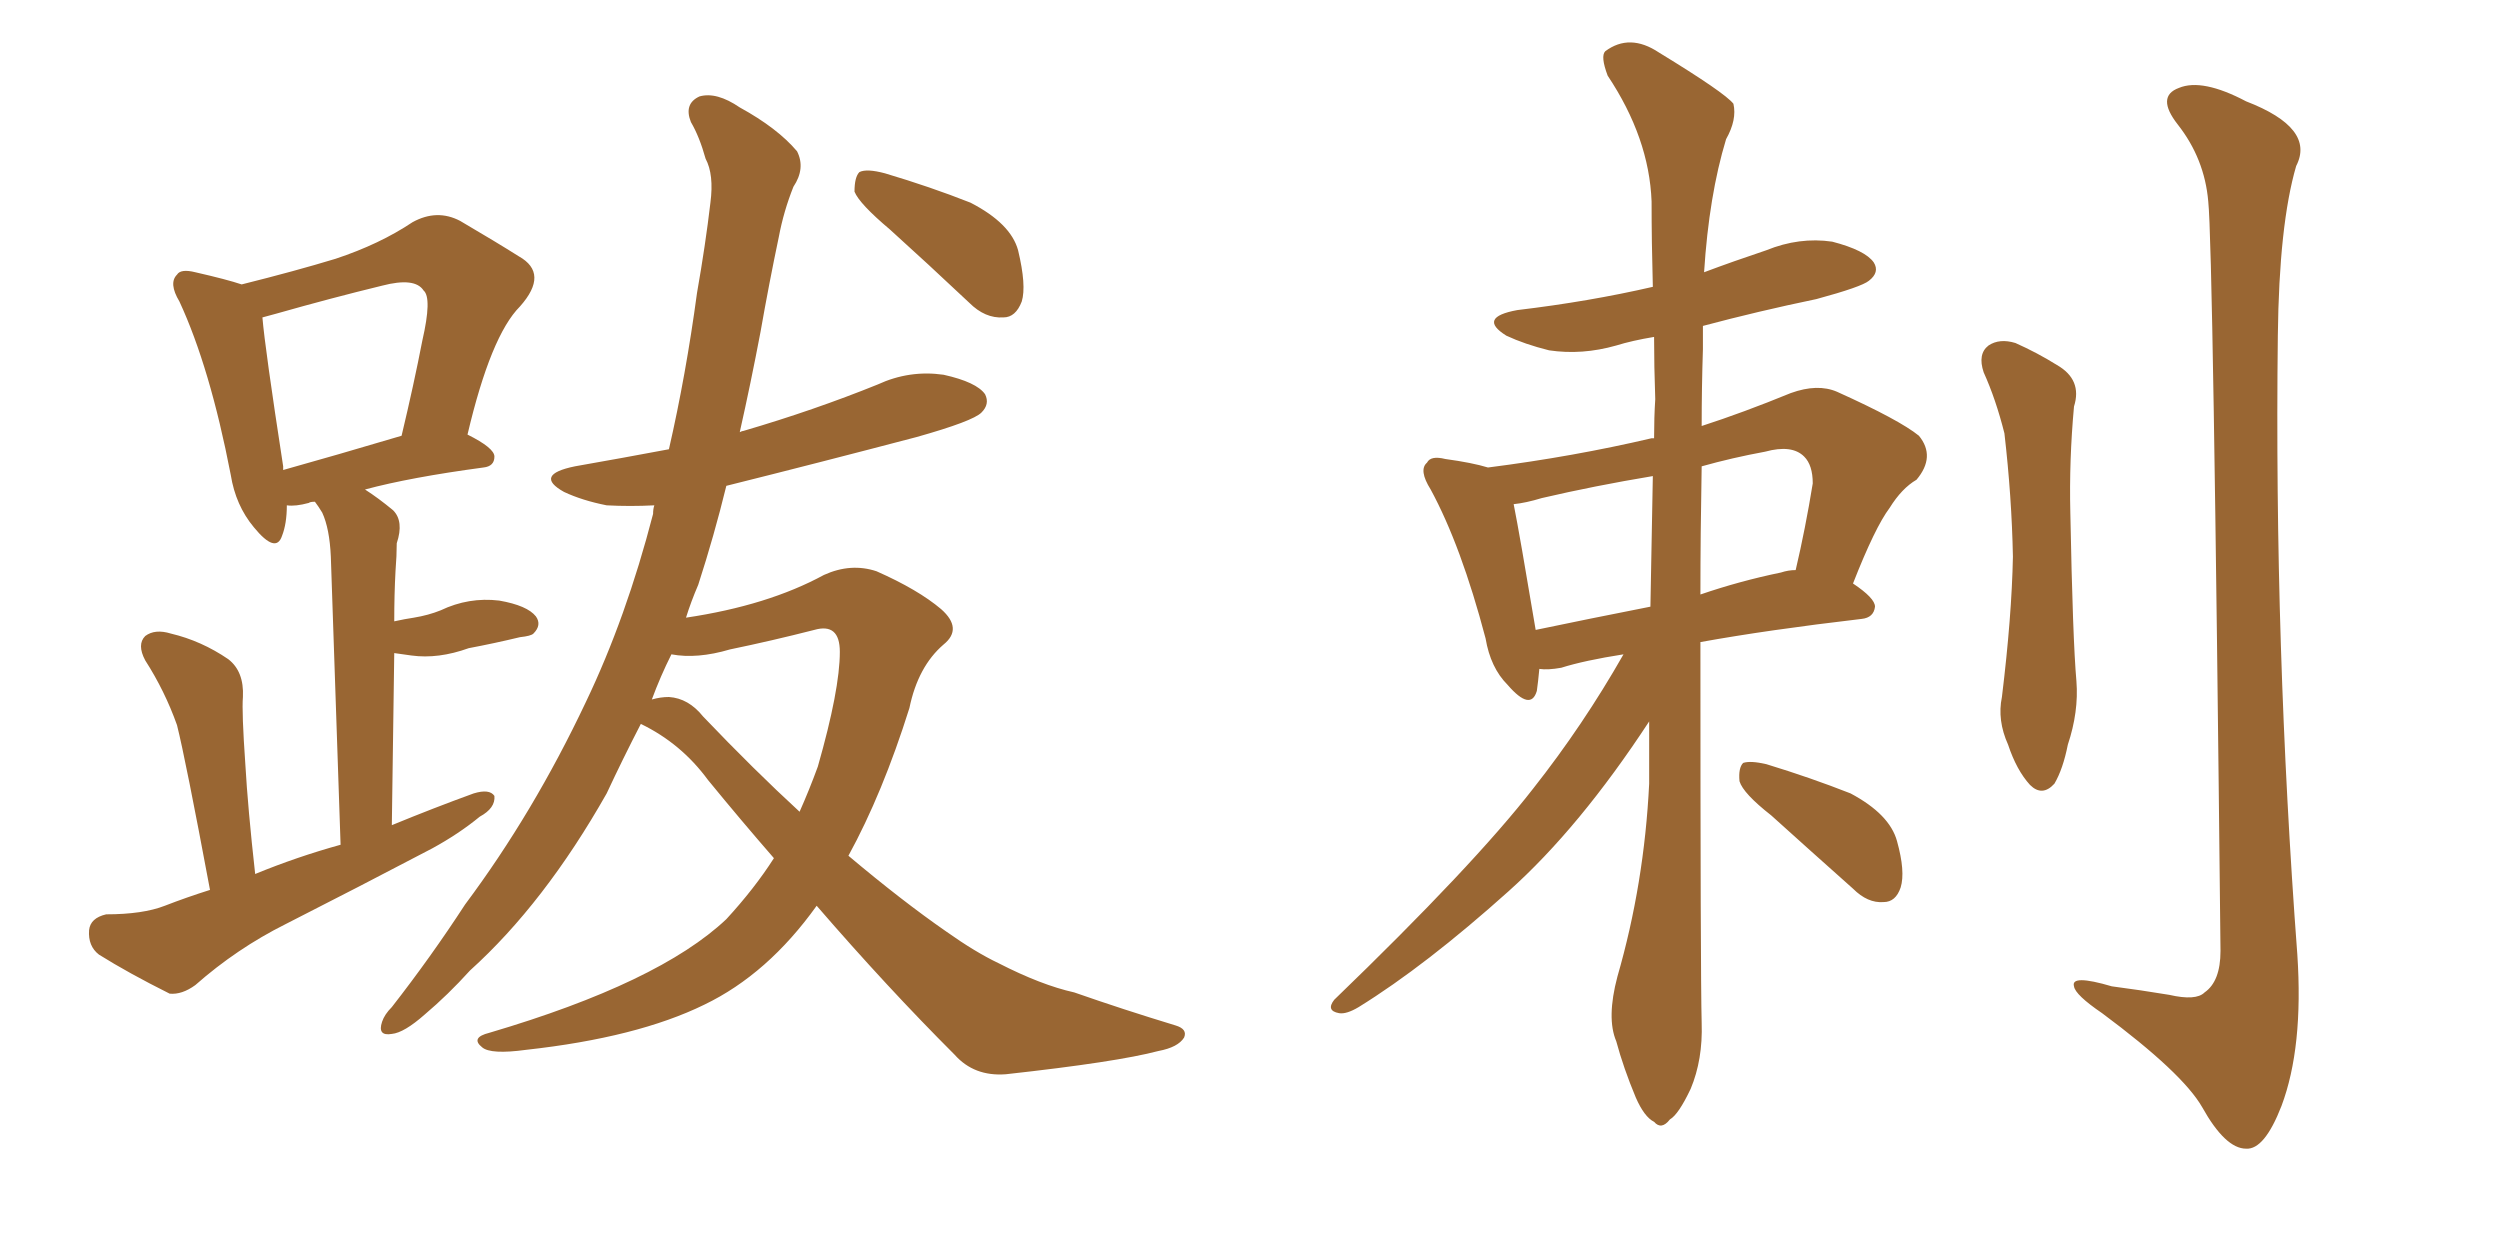 <svg xmlns="http://www.w3.org/2000/svg" xmlns:xlink="http://www.w3.org/1999/xlink" width="300" height="150"><path fill="#996633" padding="10" d="M25.20 106.79L25.20 106.79Q22.27 91.11 21.24 87.01L21.24 87.01Q19.78 82.91 17.43 79.25L17.43 79.25Q16.41 77.34 17.43 76.32L17.43 76.32Q18.60 75.44 20.51 76.03L20.51 76.03Q24.17 76.90 27.39 79.10L27.39 79.10Q29.30 80.57 29.15 83.64L29.15 83.64Q29.00 85.40 29.44 91.70L29.44 91.70Q29.74 96.97 30.62 104.88L30.62 104.88Q35.60 102.83 40.87 101.37L40.87 101.37Q39.84 70.46 39.70 66.80L39.70 66.80Q39.55 63.43 38.67 61.52L38.67 61.52Q38.23 60.79 37.79 60.21L37.79 60.21Q37.21 60.21 37.06 60.35L37.06 60.35Q35.45 60.79 34.42 60.64L34.42 60.64Q34.42 62.84 33.84 64.31L33.84 64.31Q33.11 66.50 30.47 63.28L30.47 63.28Q28.27 60.64 27.69 56.98L27.69 56.98Q25.20 44.09 21.53 36.18L21.53 36.18Q20.21 33.98 21.24 32.96L21.24 32.96Q21.68 32.23 23.44 32.67L23.44 32.67Q27.25 33.54 29.00 34.13L29.00 34.13Q35.45 32.52 40.28 31.05L40.28 31.05Q45.56 29.30 49.51 26.66L49.51 26.66Q52.44 25.05 55.22 26.51L55.22 26.51Q59.47 29.00 62.26 30.76L62.26 30.76Q65.92 32.81 62.40 36.77L62.40 36.77Q58.89 40.28 56.10 52.15L56.10 52.15Q59.33 53.76 59.33 54.79L59.33 54.79Q59.33 55.96 58.01 56.10L58.01 56.10Q49.22 57.28 43.80 58.74L43.80 58.74Q45.41 59.77 47.17 61.23L47.17 61.23Q48.49 62.55 47.61 65.19L47.61 65.19Q47.61 66.65 47.46 68.55L47.46 68.55Q47.31 71.34 47.31 74.56L47.31 74.56Q48.63 74.27 49.66 74.12L49.66 74.12Q51.42 73.83 52.88 73.24L52.88 73.24Q56.25 71.63 59.91 72.07L59.91 72.07Q63.28 72.66 64.31 73.97L64.31 73.97Q65.04 75 64.01 76.03L64.01 76.03Q63.72 76.32 62.40 76.46L62.40 76.46Q59.33 77.20 56.25 77.78L56.25 77.78Q52.59 79.10 49.37 78.66L49.37 78.66Q48.34 78.52 47.31 78.37L47.31 78.37Q47.17 87.89 47.02 99.02L47.02 99.02Q52.00 96.97 56.84 95.21L56.84 95.21Q58.74 94.63 59.33 95.51L59.33 95.51Q59.47 96.97 57.57 98.00L57.57 98.00Q55.08 100.05 51.86 101.81L51.86 101.81Q43.21 106.35 34.28 110.89L34.28 110.89Q28.42 113.82 23.44 118.21L23.44 118.21Q21.83 119.38 20.36 119.24L20.36 119.24Q15.38 116.75 11.87 114.55L11.87 114.55Q10.55 113.53 10.69 111.62L10.69 111.62Q10.84 110.16 12.74 109.72L12.74 109.72Q17.14 109.72 19.78 108.69L19.78 108.69Q22.41 107.67 25.20 106.79ZM33.98 56.40L33.98 56.40Q40.28 54.64 48.19 52.29L48.19 52.29Q49.66 46.14 50.68 40.87L50.68 40.87Q51.86 35.74 50.83 34.86L50.83 34.86Q49.80 33.25 45.85 34.28L45.85 34.28Q39.84 35.74 33.11 37.65L33.11 37.65Q32.08 37.94 31.49 38.09L31.49 38.09Q31.79 41.75 33.98 55.96L33.98 55.96Q33.98 56.25 33.98 56.40ZM76.90 86.87L76.90 86.87Q74.71 91.11 72.80 95.21L72.80 95.21Q65.33 108.40 56.40 116.46L56.40 116.46Q53.76 119.38 50.98 121.73L50.98 121.73Q48.49 123.93 47.02 124.07L47.02 124.07Q45.26 124.37 45.85 122.61L45.85 122.61Q46.14 121.73 47.02 120.85L47.02 120.85Q51.71 114.84 55.81 108.54L55.81 108.54Q64.01 97.56 70.31 84.23L70.31 84.23Q75.15 74.12 78.37 61.67L78.37 61.67Q78.37 61.08 78.52 60.64L78.52 60.64Q75.59 60.79 72.80 60.64L72.80 60.64Q69.87 60.06 67.68 59.03L67.68 59.03Q64.01 56.98 68.99 55.96L68.99 55.96Q74.85 54.93 80.27 53.91L80.27 53.91Q82.32 44.97 83.64 35.16L83.64 35.16Q84.67 29.30 85.25 24.32L85.25 24.32Q85.69 20.95 84.67 19.04L84.67 19.04Q83.94 16.41 82.91 14.65L82.91 14.65Q82.03 12.45 83.94 11.57L83.94 11.57Q85.99 10.99 88.77 12.89L88.77 12.89Q93.31 15.38 95.65 18.16L95.65 18.16Q96.68 20.21 95.21 22.41L95.21 22.41Q94.04 25.34 93.46 28.42L93.46 28.42Q92.29 33.98 91.26 39.84L91.26 39.84Q90.09 46.00 88.77 51.86L88.77 51.86Q89.06 51.71 89.21 51.71L89.21 51.71Q97.71 49.22 105.32 46.14L105.32 46.14Q109.13 44.38 113.23 44.97L113.23 44.97Q117.19 45.85 118.21 47.31L118.21 47.31Q118.80 48.49 117.77 49.51L117.77 49.51Q116.75 50.54 110.01 52.44L110.01 52.44Q98.29 55.52 87.16 58.30L87.16 58.30Q85.69 64.31 83.79 70.17L83.79 70.17Q82.91 72.22 82.32 74.12L82.32 74.12Q92.14 72.66 98.88 68.99L98.88 68.99Q102.10 67.53 105.18 68.55L105.18 68.55Q110.16 70.75 112.94 73.10L112.94 73.10Q115.58 75.44 113.23 77.34L113.23 77.34Q110.16 79.98 109.13 84.96L109.13 84.96Q105.91 95.21 101.81 102.69L101.81 102.69Q108.25 108.11 113.53 111.77L113.53 111.77Q117.04 114.26 119.82 115.58L119.82 115.58Q124.95 118.21 128.91 119.09L128.91 119.09Q134.77 121.14 141.06 123.05L141.06 123.05Q142.53 123.49 142.09 124.51L142.09 124.51Q141.36 125.68 139.01 126.12L139.01 126.12Q134.03 127.44 120.70 128.91L120.70 128.91Q116.89 129.20 114.55 126.56L114.55 126.56Q106.49 118.51 98.00 108.69L98.00 108.69Q92.14 116.89 84.52 120.56L84.52 120.56Q76.46 124.51 63.13 125.98L63.13 125.98Q58.89 126.56 57.86 125.68L57.86 125.68Q56.40 124.51 58.74 123.93L58.74 123.93Q79.10 117.92 87.16 110.30L87.16 110.30Q90.53 106.64 92.87 102.98L92.87 102.98Q88.92 98.44 84.96 93.60L84.96 93.60Q81.74 89.21 76.90 86.87ZM84.38 85.99L84.38 85.99Q90.53 92.43 95.95 97.41L95.95 97.41Q97.12 94.78 98.14 91.99L98.14 91.99Q100.78 82.76 100.78 78.22L100.78 78.22Q100.78 74.71 97.71 75.59L97.71 75.59Q92.58 76.90 87.60 77.93L87.60 77.93Q83.64 79.10 80.57 78.52L80.57 78.52Q79.25 81.15 78.22 83.94L78.22 83.94Q79.25 83.64 80.27 83.64L80.27 83.64Q82.62 83.79 84.38 85.99ZM106.79 27.54L106.79 27.54L106.79 27.54Q103.13 24.46 102.54 23.00L102.54 23.00Q102.54 21.24 103.13 20.65L103.13 20.65Q104.00 20.21 106.20 20.80L106.20 20.80Q111.62 22.41 116.46 24.32L116.46 24.32Q121.29 26.81 122.17 30.03L122.17 30.03Q123.19 34.28 122.61 36.18L122.61 36.18Q121.88 38.09 120.41 38.09L120.41 38.09Q118.21 38.23 116.31 36.33L116.31 36.33Q111.33 31.64 106.79 27.54ZM194.82 78.52L194.82 78.52Q190.14 79.25 187.35 80.13L187.35 80.13Q185.74 80.42 184.72 80.27L184.72 80.27Q184.57 81.88 184.42 82.91L184.42 82.91Q183.69 85.40 180.91 82.18L180.91 82.18Q178.86 80.13 178.27 76.61L178.27 76.61Q175.34 65.48 171.68 58.74L171.68 58.74Q170.21 56.40 171.24 55.52L171.24 55.52Q171.68 54.64 173.44 55.08L173.44 55.08Q176.66 55.52 178.56 56.10L178.56 56.10Q188.82 54.79 198.19 52.59L198.19 52.59Q198.34 52.59 198.49 52.59L198.49 52.59Q198.49 50.10 198.63 47.90L198.63 47.90Q198.49 43.95 198.49 40.43L198.49 40.43Q195.85 40.87 193.95 41.46L193.95 41.46Q189.84 42.63 185.89 42.04L185.89 42.04Q182.96 41.31 180.76 40.28L180.76 40.28Q177.25 38.09 182.08 37.21L182.08 37.21Q190.72 36.18 198.34 34.42L198.34 34.42Q198.19 29.00 198.19 24.17L198.19 24.17Q197.90 16.55 192.92 9.08L192.92 9.08Q192.04 6.74 192.63 6.15L192.63 6.15Q195.56 3.96 199.07 6.30L199.07 6.30Q206.98 11.13 208.01 12.45L208.01 12.45Q208.45 14.36 207.13 16.70L207.13 16.70Q205.08 23.44 204.49 32.67L204.49 32.67Q208.01 31.35 211.96 30.03L211.96 30.03Q215.92 28.42 219.87 29.00L219.87 29.00Q223.83 30.03 224.85 31.49L224.85 31.49Q225.59 32.67 224.27 33.69L224.27 33.69Q223.39 34.42 217.97 35.89L217.97 35.89Q210.94 37.35 204.35 39.11L204.35 39.11Q204.35 40.43 204.35 41.89L204.35 41.89Q204.20 46.58 204.20 51.12L204.20 51.12Q209.18 49.51 214.89 47.17L214.89 47.17Q218.12 46.00 220.46 47.02L220.46 47.02Q227.93 50.39 230.27 52.29L230.27 52.29Q232.32 54.79 229.98 57.57L229.98 57.57Q228.22 58.59 226.76 60.94L226.76 60.94Q225 63.28 222.36 70.02L222.36 70.02Q225 71.78 225 72.80L225 72.80Q224.85 74.12 223.39 74.27L223.39 74.27Q212.11 75.59 204.05 77.05L204.05 77.05Q204.05 116.89 204.20 122.75L204.20 122.75Q204.35 127.15 202.88 130.66L202.88 130.66Q201.42 133.74 200.39 134.33L200.39 134.33Q199.37 135.64 198.49 134.62L198.49 134.62Q197.31 134.03 196.29 131.69L196.29 131.69Q194.82 128.17 193.95 124.95L193.95 124.95Q192.77 122.17 194.09 117.19L194.09 117.19Q197.31 106.05 197.90 94.04L197.90 94.04Q197.90 90.09 197.90 86.57L197.90 86.57Q189.55 99.32 181.05 106.93L181.05 106.93Q171.09 115.87 163.04 120.85L163.04 120.85Q161.57 121.73 160.69 121.58L160.69 121.58Q159.08 121.29 160.11 119.97L160.11 119.97Q176.81 103.86 183.98 94.63L183.98 94.63Q189.99 87.01 194.82 78.52ZM198.05 72.80L198.05 72.80Q198.19 64.75 198.34 57.13L198.34 57.13Q191.31 58.30 185.01 59.77L185.01 59.77Q183.11 60.35 181.64 60.50L181.64 60.50Q182.37 64.16 184.28 75.59L184.28 75.59Q190.58 74.27 198.05 72.80ZM204.20 55.96L204.20 55.96Q204.05 64.16 204.05 71.34L204.05 71.34Q208.74 69.73 213.72 68.70L213.72 68.70Q214.60 68.41 215.48 68.41L215.48 68.41Q216.65 63.43 217.53 58.01L217.53 58.01Q217.53 55.81 216.50 54.79L216.50 54.79Q215.04 53.32 211.82 54.20L211.82 54.20Q207.86 54.93 204.20 55.96ZM212.55 97.85L212.55 97.85Q209.18 95.21 208.74 93.75L208.74 93.75Q208.59 92.14 209.18 91.55L209.18 91.55Q210.06 91.26 211.96 91.70L211.96 91.70Q217.24 93.31 222.07 95.21L222.07 95.21Q226.76 97.71 227.64 100.93L227.64 100.93Q228.66 104.59 228.08 106.49L228.08 106.49Q227.49 108.25 226.03 108.25L226.03 108.25Q224.12 108.40 222.36 106.64L222.36 106.64Q217.09 101.95 212.55 97.85ZM238.04 44.68L238.04 44.68Q237.30 42.48 238.62 41.46L238.62 41.46Q239.94 40.58 241.85 41.16L241.85 41.16Q244.48 42.33 246.83 43.80L246.83 43.80Q249.90 45.56 248.88 48.78L248.88 48.78Q248.29 55.22 248.44 61.52L248.44 61.52Q248.73 76.76 249.17 81.74L249.17 81.74Q249.46 85.40 248.14 89.36L248.14 89.36Q247.56 92.29 246.53 94.04L246.53 94.04Q245.07 95.65 243.60 94.19L243.60 94.19Q241.99 92.43 240.97 89.36L240.97 89.36Q239.65 86.43 240.23 83.64L240.23 83.64Q241.41 73.97 241.55 66.80L241.55 66.80Q241.41 59.62 240.53 52.00L240.53 52.00Q239.50 47.90 238.04 44.68ZM264.99 24.17L264.99 24.17L264.99 24.17Q264.55 19.04 261.33 14.94L261.33 14.94Q258.69 11.57 261.47 10.55L261.47 10.55Q264.26 9.38 269.53 12.16L269.53 12.16Q277.88 15.38 275.54 19.92L275.54 19.92Q273.49 26.95 273.34 40.28L273.34 40.28Q272.90 77.49 275.68 114.55L275.68 114.55Q276.42 125.68 273.78 132.71L273.78 132.71Q271.73 137.99 269.53 137.84L269.53 137.84Q267.04 137.84 264.26 132.86L264.26 132.86Q261.91 128.76 252.25 121.58L252.25 121.58Q249.02 119.38 248.88 118.36L248.88 118.36Q248.44 116.89 253.42 118.36L253.42 118.36Q256.79 118.80 260.30 119.38L260.30 119.38Q263.53 120.12 264.55 119.09L264.55 119.09Q266.46 117.77 266.46 114.11L266.46 114.11Q265.58 29.59 264.99 24.17Z"/></svg>